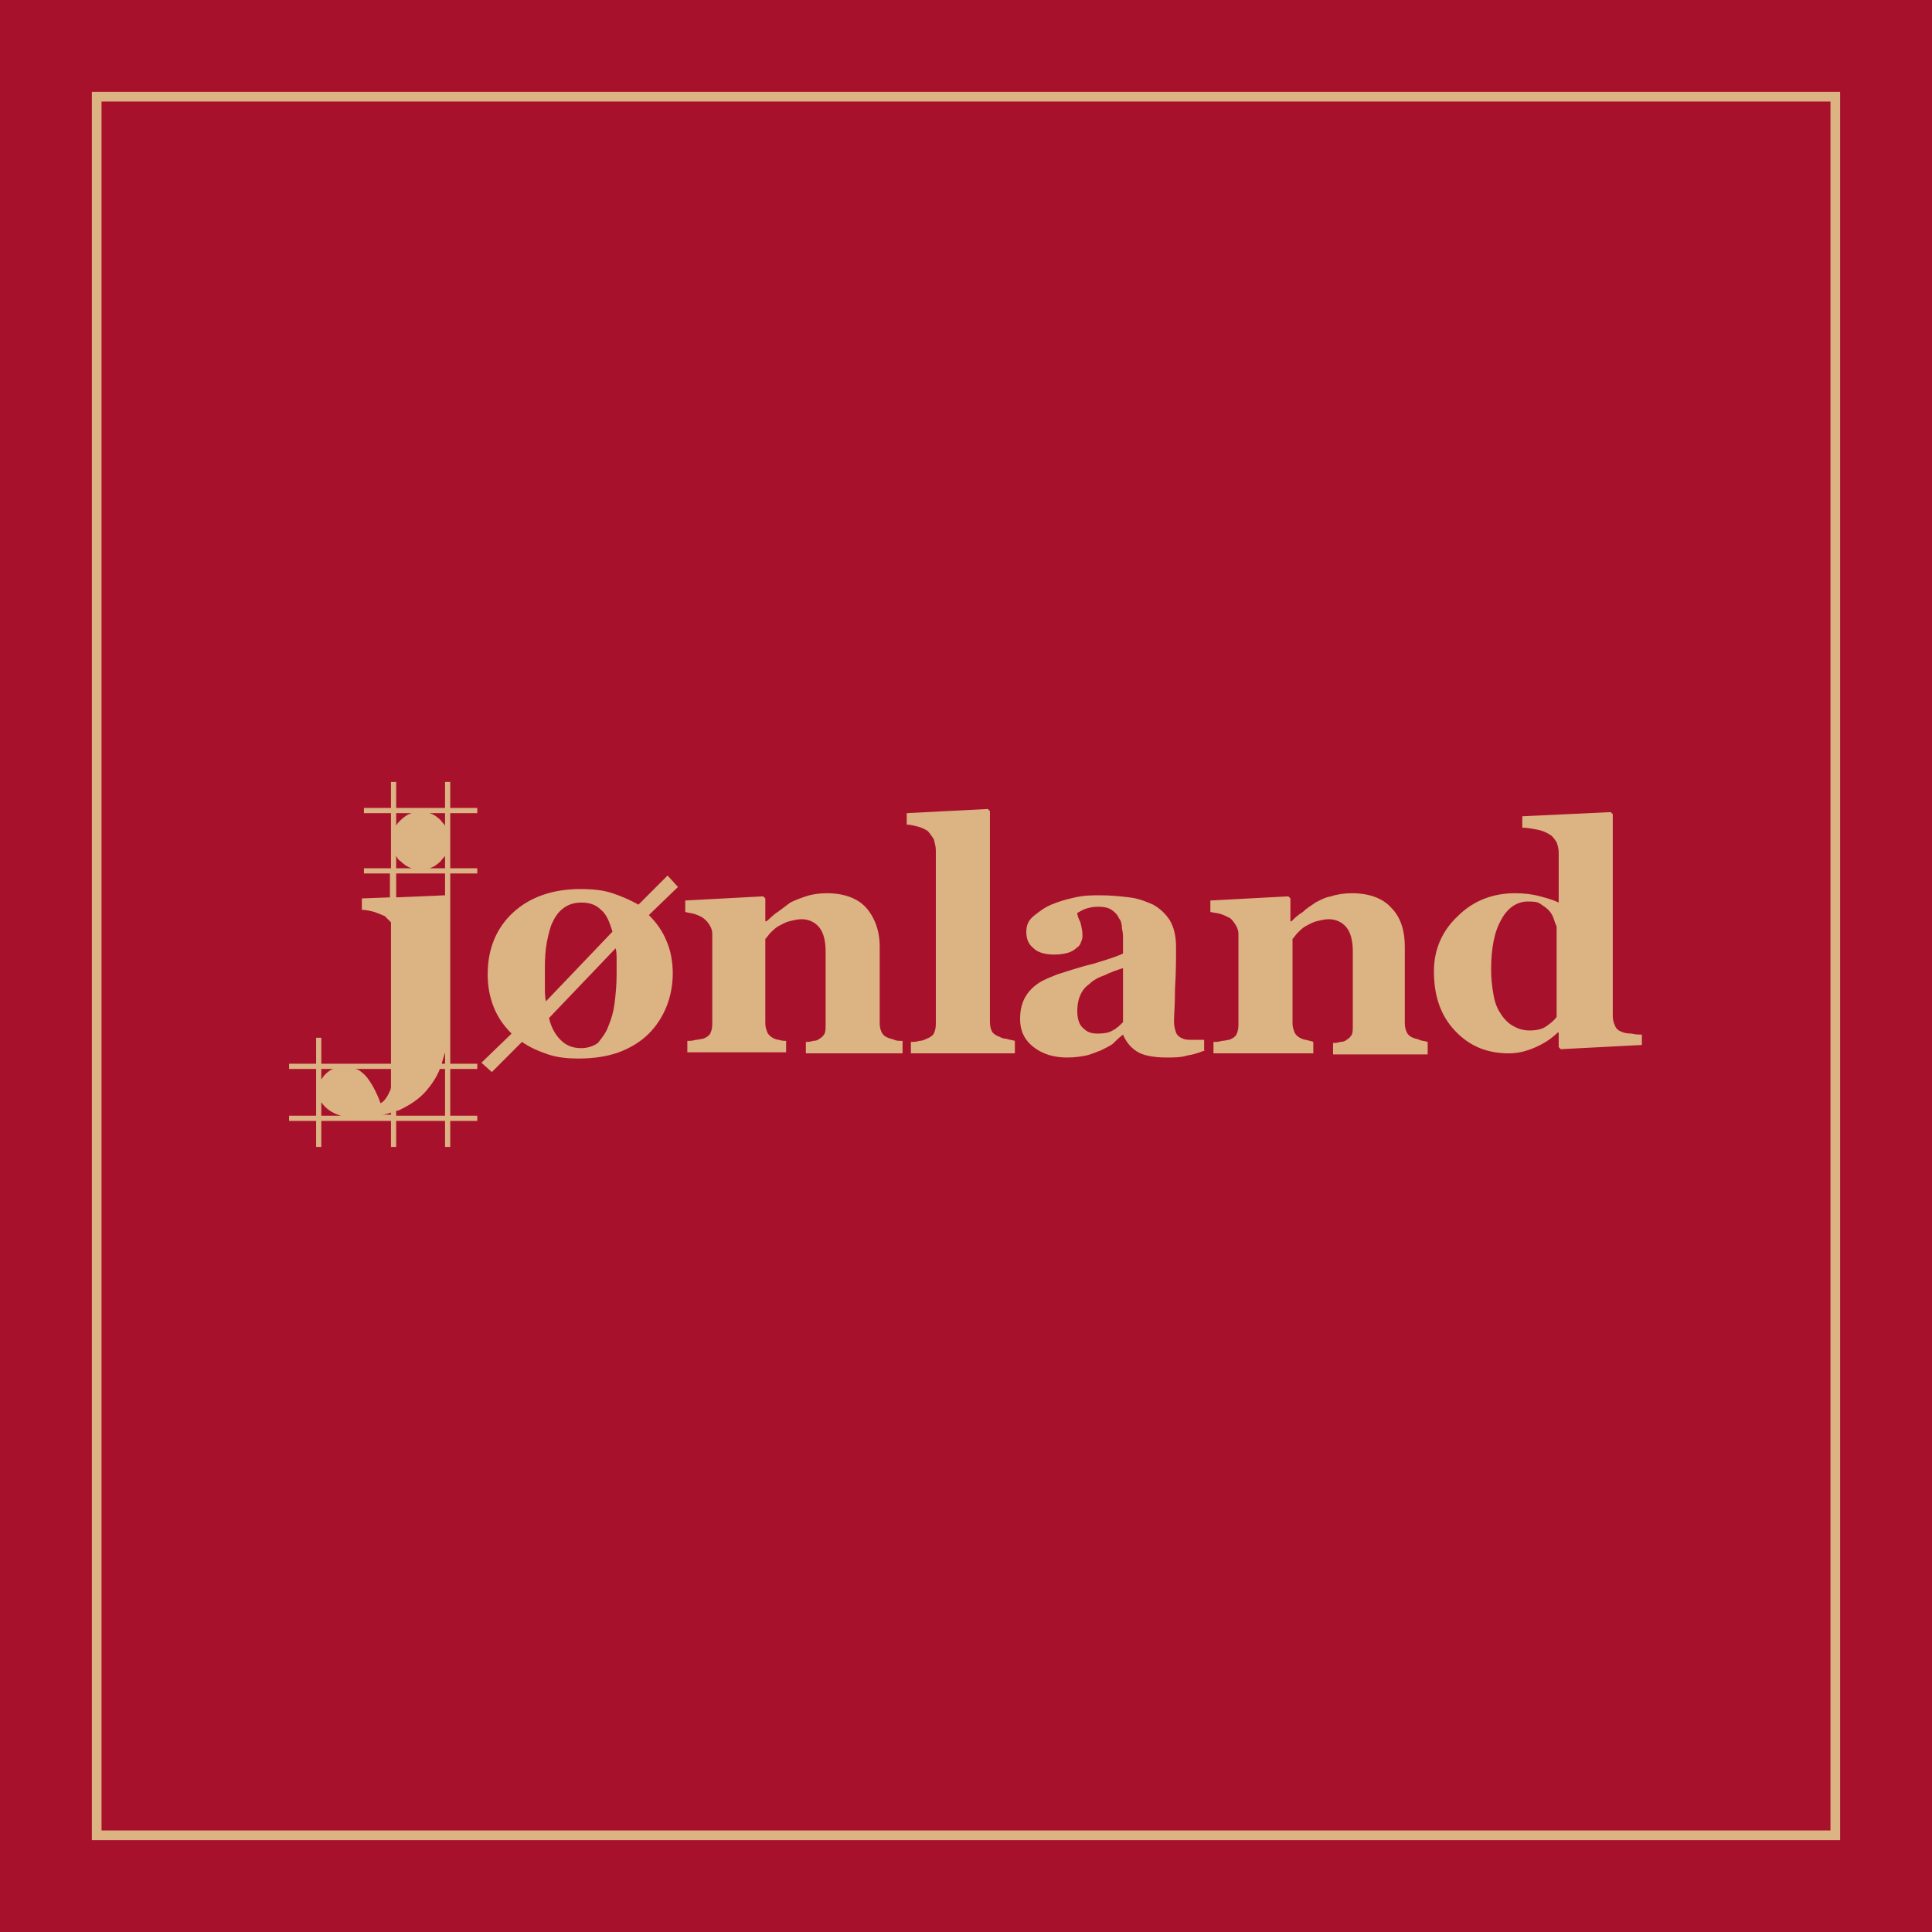 <?xml version="1.0" encoding="utf-8"?>
<!-- Generator: Adobe Illustrator 26.3.1, SVG Export Plug-In . SVG Version: 6.00 Build 0)  -->
<svg version="1.1" id="Layer_1" xmlns="http://www.w3.org/2000/svg" xmlns:xlink="http://www.w3.org/1999/xlink" x="0px" y="0px"
	 viewBox="0 0 185.8 185.8" style="enable-background:new 0 0 185.8 185.8;" xml:space="preserve">
<style type="text/css">
	.st0{fill-rule:evenodd;clip-rule:evenodd;fill:#A8112C;}
	.st1{fill:none;stroke:#DCB382;stroke-width:0.929;stroke-linecap:round;stroke-miterlimit:22.926;}
	.st2{fill:#DCB382;}
</style>
<rect class="st0" width="185.8" height="185.8"/>
<rect x="9.3" y="9.3" class="st1" width="167.2" height="167.2"/>
<path class="st2" d="M65.2,85.3L62.4,88c0.7,0.7,1.3,1.5,1.7,2.5c0.4,0.9,0.6,2,0.6,3.1c0,1.1-0.2,2.2-0.6,3.2c-0.4,1-1,1.9-1.7,2.6
	c-0.8,0.8-1.8,1.4-2.9,1.8c-1.1,0.4-2.4,0.6-3.9,0.6c-1,0-2-0.1-2.9-0.4c-0.9-0.3-1.8-0.7-2.5-1.2l-2.9,2.9l-1-0.9l2.9-2.8
	c-0.7-0.7-1.3-1.5-1.7-2.5c-0.4-1-0.6-2-0.6-3.2c0-2.4,0.8-4.4,2.4-5.9c1.6-1.5,3.8-2.3,6.5-2.3c1.2,0,2.2,0.1,3.1,0.4
	c0.9,0.3,1.8,0.7,2.5,1.1l2.8-2.8L65.2,85.3z M58.9,89.6c-0.3-1-0.6-1.7-1.1-2.1c-0.5-0.5-1.1-0.7-1.9-0.7c-0.7,0-1.3,0.2-1.8,0.6
	c-0.5,0.4-0.8,0.9-1.1,1.6c-0.2,0.6-0.4,1.4-0.5,2.2c-0.1,0.8-0.1,1.6-0.1,2.4c0,0.5,0,1,0,1.4c0,0.4,0,0.8,0.1,1.3L58.9,89.6z
	 M58.5,98.7c0.3-0.7,0.5-1.4,0.6-2.2c0.1-0.8,0.2-1.7,0.2-2.8c0-0.3,0-0.7,0-1.3c0-0.5,0-0.9-0.1-1.2l-6.4,6.7
	c0.2,0.9,0.6,1.6,1.1,2.1c0.5,0.5,1.1,0.8,2,0.8c0.6,0,1.2-0.2,1.6-0.5C57.9,99.8,58.3,99.3,58.5,98.7z"/>
<path class="st2" d="M86.9,101.3h-9.4v-1.1c0.2,0,0.4,0,0.7-0.1c0.3,0,0.5-0.1,0.6-0.2c0.2-0.1,0.4-0.3,0.5-0.5
	c0.1-0.2,0.1-0.5,0.1-0.9v-7c0-1-0.2-1.8-0.6-2.3c-0.4-0.5-1-0.8-1.7-0.8c-0.4,0-0.8,0.1-1.2,0.2c-0.4,0.1-0.7,0.3-1.1,0.5
	c-0.3,0.2-0.5,0.4-0.7,0.6c-0.2,0.2-0.3,0.4-0.5,0.6v8.1c0,0.4,0.1,0.6,0.2,0.9c0.1,0.2,0.3,0.4,0.5,0.5c0.2,0.1,0.4,0.2,0.6,0.2
	c0.3,0.1,0.5,0.1,0.7,0.1v1.1h-9.5v-1.1c0.3,0,0.5,0,0.8-0.1c0.3,0,0.5-0.1,0.7-0.1c0.3-0.1,0.6-0.3,0.7-0.5
	c0.1-0.2,0.2-0.5,0.2-0.9v-8.7c0-0.3-0.1-0.6-0.3-0.9c-0.2-0.3-0.4-0.5-0.7-0.7c-0.2-0.1-0.4-0.2-0.7-0.3c-0.3-0.1-0.6-0.1-0.9-0.2
	v-1.1l7.5-0.4l0.2,0.2v2.2h0.1c0.3-0.2,0.6-0.6,1.1-0.9c0.4-0.3,0.8-0.6,1.2-0.9c0.4-0.2,0.9-0.4,1.5-0.6c0.6-0.2,1.3-0.3,2-0.3
	c1.7,0,3,0.5,3.8,1.4c0.8,0.9,1.3,2.2,1.3,3.7v7.4c0,0.4,0.1,0.7,0.2,0.9c0.1,0.2,0.3,0.4,0.6,0.5c0.2,0.1,0.4,0.1,0.6,0.2
	c0.2,0.1,0.5,0.1,0.8,0.1V101.3z"/>
<path class="st2" d="M97.4,101.3h-9.8v-1.1c0.3,0,0.5,0,0.8-0.1c0.3,0,0.5-0.1,0.7-0.2c0.3-0.1,0.6-0.3,0.7-0.5
	c0.1-0.2,0.2-0.5,0.2-0.9V81.8c0-0.4-0.1-0.7-0.2-1.1c-0.2-0.3-0.4-0.6-0.6-0.8c-0.2-0.1-0.5-0.3-0.9-0.4c-0.4-0.1-0.8-0.2-1.1-0.2
	v-1.1l7.8-0.4l0.2,0.2v20.3c0,0.4,0.1,0.7,0.2,0.9c0.1,0.2,0.4,0.4,0.7,0.5c0.2,0.1,0.4,0.2,0.7,0.2c0.2,0.1,0.5,0.1,0.8,0.2V101.3z
	"/>
<path class="st2" d="M115.9,101c-0.5,0.2-1,0.4-1.7,0.5c-0.6,0.2-1.3,0.2-2,0.2c-1.3,0-2.3-0.2-2.9-0.6c-0.6-0.4-1-0.9-1.3-1.6H108
	c-0.4,0.3-0.7,0.6-1,0.9c-0.3,0.2-0.7,0.4-1.1,0.6c-0.5,0.2-1,0.4-1.4,0.5c-0.5,0.1-1.1,0.2-1.9,0.2c-1.2,0-2.3-0.3-3.2-1
	c-0.9-0.7-1.3-1.6-1.3-2.7c0-0.7,0.1-1.2,0.3-1.7c0.2-0.5,0.5-0.9,0.8-1.2c0.3-0.3,0.7-0.6,1.1-0.8c0.4-0.2,0.9-0.4,1.4-0.6
	c1-0.3,2.1-0.7,3.4-1c1.3-0.4,2.3-0.7,2.9-1v-1.4c0-0.3,0-0.6-0.1-1c0-0.4-0.1-0.8-0.3-1c-0.1-0.3-0.4-0.6-0.7-0.8
	c-0.3-0.2-0.7-0.3-1.3-0.3c-0.5,0-0.9,0.1-1.2,0.2c-0.3,0.1-0.6,0.3-0.8,0.4c0,0.2,0.1,0.5,0.3,0.9c0.1,0.4,0.2,0.8,0.2,1.2
	c0,0.2,0,0.4-0.1,0.6c-0.1,0.3-0.2,0.5-0.4,0.6c-0.2,0.2-0.5,0.4-0.8,0.5c-0.3,0.1-0.8,0.2-1.4,0.2c-0.9,0-1.6-0.2-2-0.6
	c-0.5-0.4-0.7-0.9-0.7-1.6c0-0.6,0.2-1.1,0.7-1.5c0.5-0.4,1-0.8,1.7-1.1c0.7-0.3,1.4-0.5,2.3-0.7c0.9-0.2,1.7-0.2,2.4-0.2
	c1,0,2,0.1,2.8,0.2c0.9,0.1,1.6,0.4,2.3,0.7c0.7,0.4,1.2,0.9,1.6,1.5c0.4,0.7,0.6,1.5,0.6,2.6c0,1.1,0,2.5-0.1,4
	c0,1.6-0.1,2.6-0.1,3.1c0,0.5,0.1,0.8,0.2,1.1c0.1,0.3,0.4,0.5,0.7,0.6c0.2,0.1,0.5,0.1,0.9,0.1c0.4,0,0.7,0,1.1,0V101z M108,93.1
	c-0.6,0.2-1.2,0.4-1.8,0.7c-0.6,0.2-1.1,0.5-1.4,0.8c-0.4,0.3-0.7,0.6-0.9,1.1c-0.2,0.4-0.3,1-0.3,1.5c0,0.8,0.2,1.4,0.6,1.7
	c0.4,0.4,0.8,0.5,1.4,0.5c0.6,0,1.1-0.1,1.4-0.3c0.4-0.2,0.7-0.5,1-0.8L108,93.1z"/>
<path class="st2" d="M137.6,101.4h-9.4v-1.1c0.2,0,0.4,0,0.7-0.1c0.3,0,0.5-0.1,0.6-0.2c0.2-0.1,0.4-0.3,0.5-0.5
	c0.1-0.2,0.1-0.5,0.1-0.9v-7.1c0-1-0.2-1.8-0.6-2.3c-0.4-0.5-1-0.8-1.7-0.8c-0.4,0-0.8,0.1-1.2,0.2c-0.4,0.1-0.7,0.3-1.1,0.5
	c-0.3,0.2-0.5,0.4-0.7,0.6c-0.2,0.2-0.3,0.4-0.5,0.6v8.1c0,0.4,0.1,0.6,0.2,0.9c0.1,0.2,0.3,0.4,0.5,0.5c0.2,0.1,0.4,0.2,0.6,0.2
	c0.3,0.1,0.5,0.1,0.7,0.2v1.1h-9.6v-1.1c0.3,0,0.5,0,0.8-0.1c0.3,0,0.5-0.1,0.7-0.1c0.3-0.1,0.6-0.3,0.7-0.5
	c0.1-0.2,0.2-0.5,0.2-0.9v-8.8c0-0.3-0.1-0.6-0.3-0.9c-0.2-0.3-0.4-0.6-0.7-0.7c-0.2-0.1-0.4-0.2-0.7-0.3c-0.3-0.1-0.6-0.1-1-0.2
	v-1.1l7.5-0.4l0.2,0.2v2.2h0.1c0.3-0.3,0.6-0.6,1.1-0.9c0.4-0.4,0.8-0.6,1.2-0.9c0.4-0.2,0.9-0.5,1.5-0.6c0.6-0.2,1.3-0.3,2-0.3
	c1.7,0,3,0.5,3.8,1.4c0.9,0.9,1.3,2.2,1.3,3.7v7.4c0,0.4,0.1,0.7,0.2,0.9c0.1,0.2,0.3,0.4,0.6,0.5c0.2,0.1,0.4,0.1,0.6,0.2
	c0.2,0.1,0.5,0.1,0.8,0.2V101.4z"/>
<path class="st2" d="M157.8,100.5l-7.7,0.4l-0.2-0.2v-1.4l-0.1,0c-0.5,0.5-1.2,1-2.1,1.4c-0.9,0.4-1.7,0.6-2.6,0.6
	c-2.1,0-3.8-0.7-5.2-2.2c-1.4-1.5-2-3.4-2-5.7c0-2.1,0.8-3.9,2.3-5.3c1.5-1.5,3.4-2.2,5.5-2.2c0.9,0,1.7,0.1,2.4,0.3
	c0.8,0.2,1.4,0.4,1.8,0.6v-4.8c0-0.4-0.1-0.7-0.2-1c-0.2-0.3-0.4-0.6-0.6-0.7c-0.3-0.2-0.7-0.4-1.2-0.5c-0.5-0.1-1-0.2-1.5-0.2v-1.1
	l8.5-0.4l0.2,0.2v19.4c0,0.4,0.1,0.7,0.2,0.9c0.1,0.3,0.3,0.5,0.6,0.6c0.2,0.1,0.5,0.2,1,0.2c0.4,0.1,0.8,0.1,1,0.1V100.5z
	 M149.7,97.8v-8.7c-0.1-0.2-0.2-0.5-0.3-0.8c-0.1-0.3-0.3-0.6-0.5-0.8c-0.2-0.2-0.5-0.4-0.8-0.6c-0.3-0.2-0.7-0.2-1.2-0.2
	c-1,0-1.9,0.6-2.5,1.7c-0.7,1.2-1,2.8-1,4.9c0,0.8,0.1,1.6,0.2,2.2c0.1,0.7,0.3,1.3,0.6,1.8c0.3,0.5,0.7,1,1.2,1.3
	c0.5,0.3,1,0.5,1.7,0.5c0.6,0,1.2-0.1,1.6-0.4C149,98.5,149.4,98.2,149.7,97.8z"/>
<path class="st2" d="M42.8,79.4v-1.2h-1.5c0.4,0.1,0.8,0.4,1.1,0.7C42.5,79.1,42.7,79.2,42.8,79.4 M42.8,83.5v-1.2
	c-0.1,0.2-0.3,0.3-0.4,0.5c-0.3,0.3-0.7,0.6-1.1,0.7H42.8z M32.8,107.3c-0.4-0.1-0.8-0.3-1.1-0.5c-0.3-0.2-0.6-0.5-0.8-0.8v1.3H32.8
	z M32.1,102.8h-1.2v1c0.1-0.1,0.2-0.3,0.3-0.4c0.2-0.2,0.4-0.4,0.8-0.6C32,102.9,32,102.8,32.1,102.8z M38.1,106.9v0.4h4.7v-4.5
	h-0.5c-0.3,0.8-0.8,1.5-1.3,2.1c-0.7,0.8-1.6,1.4-2.7,1.9C38.2,106.8,38.1,106.8,38.1,106.9z M38.1,84v2.3l4.7-0.2V84H38.1z
	 M38.1,82.3v1.2h1.5c-0.4-0.1-0.8-0.4-1.1-0.7C38.3,82.7,38.2,82.5,38.1,82.3z M38.1,78.2v1.2c0.1-0.2,0.2-0.3,0.4-0.5
	c0.3-0.3,0.7-0.6,1.1-0.7H38.1z M37.6,104.6v-1.8h-3.4c0.4,0.1,0.7,0.4,1,0.7c0.5,0.6,1,1.5,1.4,2.6c0.4-0.2,0.7-0.7,1-1.4
	C37.5,104.7,37.6,104.6,37.6,104.6z M37.6,107.3V107c-0.3,0.1-0.6,0.2-0.9,0.2H37.6z M37.6,110.3v-2.5h-6.7v2.5h-0.5v-2.5h-2.6v-0.5
	h2.6v-4.5h-2.6v-0.5h2.6v-2.5h0.5v2.5h6.7V88.7c-0.2-0.2-0.4-0.4-0.6-0.6c-0.2-0.1-0.5-0.2-1-0.4c-0.4-0.1-0.8-0.2-1.2-0.2v-1.1
	l2.7-0.1V84H35v-0.5h2.6v-5.3H35v-0.5h2.6v-2.5h0.5v2.5h4.7v-2.5h0.5v2.5h2.6v0.5h-2.6v5.3h2.6V84h-2.6v18.3h2.6v0.5h-2.6v4.5h2.6
	v0.5h-2.6v2.5h-0.5v-2.5h-4.7v2.5H37.6z M42.8,101.2c-0.1,0.3-0.2,0.7-0.3,1l0,0.1h0.3V101.2z"/>
</svg>
